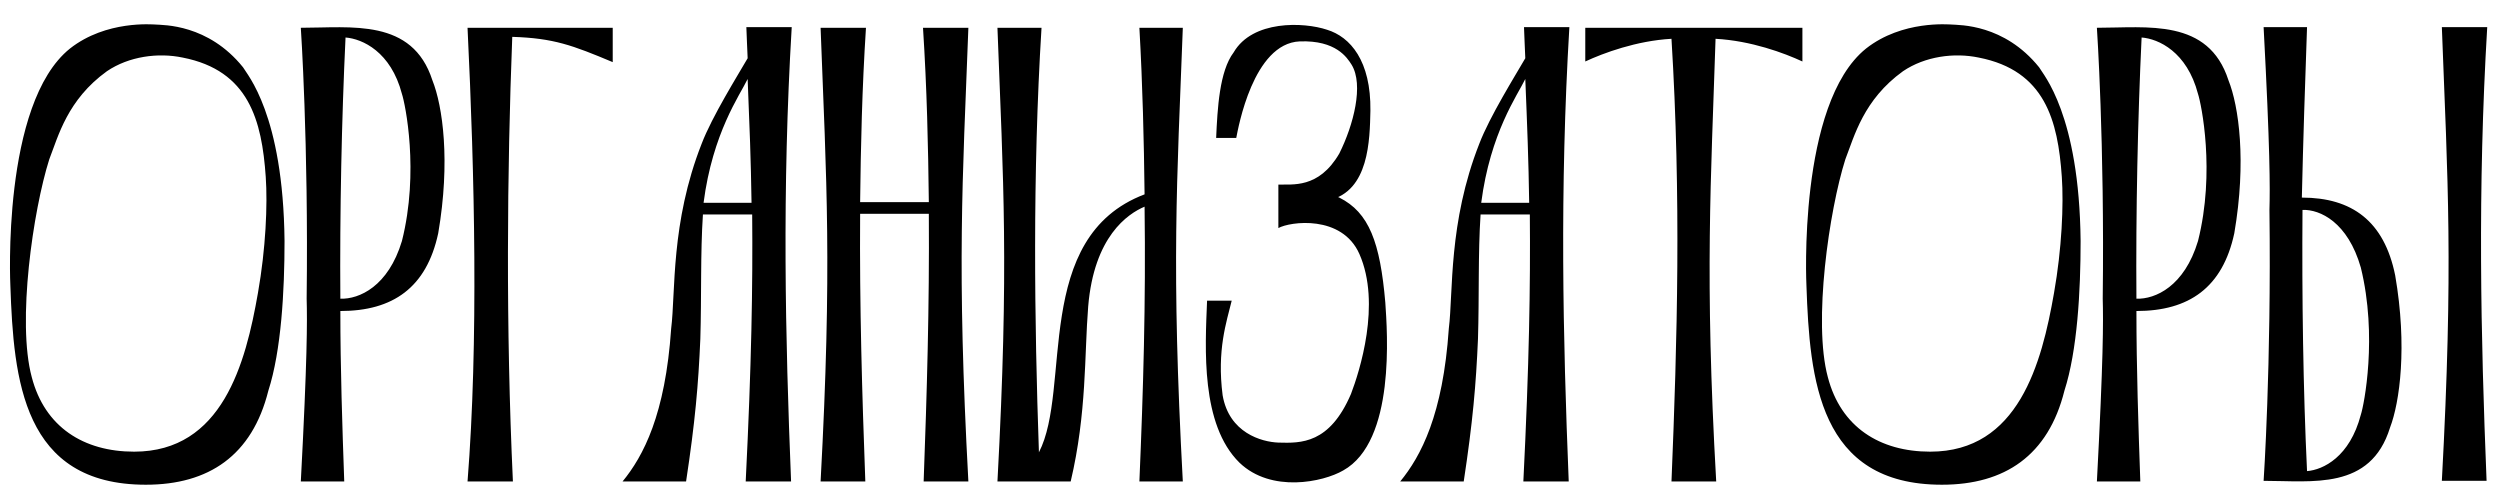 <?xml version="1.0" encoding="UTF-8"?> <svg xmlns="http://www.w3.org/2000/svg" width="135" height="27" viewBox="0 0 135 27" fill="none"><path d="M2.66 8.605C1.785 11.37 0.91 17.39 1.715 20.365C2.415 23.06 4.515 24.39 7.245 24.39C12.005 24.39 13.265 19.63 13.93 15.815C14.35 13.435 14.455 11.055 14.35 9.55C14.14 6.505 13.44 3.81 9.87 3.11C8.54 2.83 6.965 3.04 5.775 3.845C3.64 5.385 3.15 7.345 2.66 8.605ZM7.875 26.175C1.225 26.175 0.735 20.505 0.56 15.43C0.56 15.43 0.07 5.595 3.78 2.62C5.74 1.08 8.26 1.325 8.4 1.325C8.82 1.36 11.235 1.29 13.125 3.635C13.335 4.02 15.295 6.155 15.365 13.015C15.365 15.71 15.19 18.93 14.49 21.1C13.615 24.6 11.27 26.175 7.875 26.175ZM18.379 16.13C19.394 16.165 20.969 15.465 21.704 13.015C22.649 9.27 21.879 5.595 21.704 5.07C21.109 2.795 19.569 2.095 18.659 2.025C18.449 6.435 18.344 11.44 18.379 16.13ZM18.589 26H16.244C16.594 19.385 16.594 17.355 16.559 16.13C16.664 7.695 16.244 1.5 16.244 1.5C18.974 1.5 22.264 0.975 23.349 4.335C23.909 5.735 24.329 8.71 23.664 12.595C23.034 15.535 21.214 16.795 18.379 16.795C18.379 19.875 18.484 23.025 18.589 26ZM27.662 1.99C27.381 9.235 27.311 17.705 27.697 26H25.247C25.841 18.475 25.631 9.445 25.247 1.5H33.087V3.355C30.916 2.445 29.901 2.06 27.662 1.99ZM37.993 10.95H40.583C40.548 8.605 40.478 6.855 40.373 4.265C39.953 5.14 38.483 7.17 37.993 10.95ZM40.618 11.58H37.958C37.818 13.68 37.888 15.99 37.818 18.3C37.713 20.75 37.538 22.78 37.048 26H33.618C34.738 24.635 35.928 22.395 36.243 17.74C36.488 15.78 36.208 12.035 37.888 7.765C38.448 6.295 39.848 4.055 40.373 3.145C40.338 2.55 40.338 2.13 40.303 1.465H42.753C42.228 10.285 42.403 18.16 42.718 26H40.268C40.583 19.665 40.653 15.43 40.618 11.58ZM50.157 11.545H46.447C46.412 16.55 46.552 21.24 46.727 26H44.312C44.942 14.31 44.627 9.865 44.312 1.5H46.762C46.552 4.755 46.482 7.87 46.447 10.915H50.157C50.122 7.87 50.052 4.755 49.842 1.5H52.292C51.977 9.865 51.662 14.31 52.292 26H49.877C50.052 21.24 50.192 16.55 50.157 11.545ZM61.807 10.495C61.772 7.555 61.702 4.615 61.527 1.5H63.872C63.557 9.865 63.242 14.31 63.872 26H61.527C61.737 21.065 61.877 16.34 61.807 11.16C60.897 11.545 59.077 12.77 58.762 16.55C58.552 19.175 58.692 22.29 57.817 26H53.862C54.492 14.31 54.177 9.865 53.862 1.5H56.242C55.752 9.445 55.857 17.355 56.102 24.425C57.887 20.995 55.717 12.805 61.807 10.495ZM65.182 16.235H66.512C66.232 17.39 65.707 18.895 66.022 21.345C66.372 23.375 68.122 23.865 69.032 23.9C70.257 23.935 71.797 23.97 72.952 21.275C73.407 20.085 74.597 16.41 73.407 13.715C72.462 11.58 69.662 11.965 69.032 12.315V10.215C70.432 10.075 71.202 10.11 72.322 10.67C73.932 11.475 74.527 13.085 74.807 16.34C74.912 17.915 75.367 23.83 72.532 25.405C71.447 26.035 68.647 26.63 66.932 24.985C64.832 22.92 65.077 18.825 65.182 16.235ZM66.757 7.45H65.672C65.742 5.875 65.847 3.845 66.617 2.83C67.632 1.08 70.397 1.185 71.657 1.605C72.917 1.99 74.037 3.285 74.002 5.98C73.967 7.555 73.932 10.32 71.762 10.81C70.782 11.125 69.907 11.195 69.032 11.195V9.97C69.767 9.935 71.202 10.215 72.322 8.29C73.092 6.75 73.652 4.58 72.987 3.495C72.742 3.11 72.147 2.165 70.187 2.235C67.667 2.34 66.862 6.925 66.757 7.45ZM79.986 10.95H82.576C82.541 8.605 82.471 6.855 82.366 4.265C81.946 5.14 80.476 7.17 79.986 10.95ZM82.611 11.58H79.951C79.811 13.68 79.881 15.99 79.811 18.3C79.706 20.75 79.531 22.78 79.041 26H75.611C76.731 24.635 77.921 22.395 78.236 17.74C78.481 15.78 78.201 12.035 79.881 7.765C80.441 6.295 81.841 4.055 82.366 3.145C82.331 2.55 82.331 2.13 82.296 1.465H84.746C84.221 10.285 84.396 18.16 84.711 26H82.261C82.576 19.665 82.646 15.43 82.611 11.58ZM85.605 1.5H97.33V3.32C96.35 2.865 94.565 2.2 92.64 2.095C92.395 9.76 92.045 14.87 92.675 26H90.26C90.575 18.335 90.785 10.67 90.26 2.095C88.37 2.2 86.585 2.865 85.605 3.32V1.5ZM99.648 8.605C98.773 11.37 97.898 17.39 98.703 20.365C99.403 23.06 101.503 24.39 104.233 24.39C108.993 24.39 110.253 19.63 110.918 15.815C111.338 13.435 111.443 11.055 111.338 9.55C111.128 6.505 110.428 3.81 106.858 3.11C105.528 2.83 103.953 3.04 102.763 3.845C100.628 5.385 100.138 7.345 99.648 8.605ZM104.863 26.175C98.213 26.175 97.723 20.505 97.548 15.43C97.548 15.43 97.058 5.595 100.768 2.62C102.728 1.08 105.248 1.325 105.388 1.325C105.808 1.36 108.223 1.29 110.113 3.635C110.323 4.02 112.283 6.155 112.353 13.015C112.353 15.71 112.178 18.93 111.478 21.1C110.603 24.6 108.258 26.175 104.863 26.175ZM115.367 16.13C116.382 16.165 117.957 15.465 118.692 13.015C119.637 9.27 118.867 5.595 118.692 5.07C118.097 2.795 116.557 2.095 115.647 2.025C115.437 6.435 115.332 11.44 115.367 16.13ZM115.577 26H113.232C113.582 19.385 113.582 17.355 113.547 16.13C113.652 7.695 113.232 1.5 113.232 1.5C115.962 1.5 119.252 0.975 120.337 4.335C120.897 5.735 121.317 8.71 120.652 12.595C120.022 15.535 118.202 16.795 115.367 16.795C115.367 19.875 115.472 23.025 115.577 26ZM131.86 1.465H134.31C133.785 10.285 133.96 18.125 134.275 25.965H131.86C132.49 14.275 132.175 9.83 131.86 1.465ZM124.335 11.335C124.3 16.025 124.37 21.03 124.58 25.44C125.455 25.37 126.89 24.67 127.485 22.395C127.66 21.87 128.395 18.16 127.485 14.45C126.785 12 125.28 11.3 124.335 11.335ZM124.58 1.465C124.475 4.44 124.37 7.59 124.3 10.67C126.995 10.67 128.745 11.93 129.34 14.87C130.005 18.72 129.585 21.73 129.06 23.095C128.01 26.49 124.86 25.965 122.235 25.965C122.235 25.965 122.655 19.77 122.55 11.335C122.585 10.11 122.585 8.08 122.235 1.465H124.58Z" fill="black"></path></svg> 